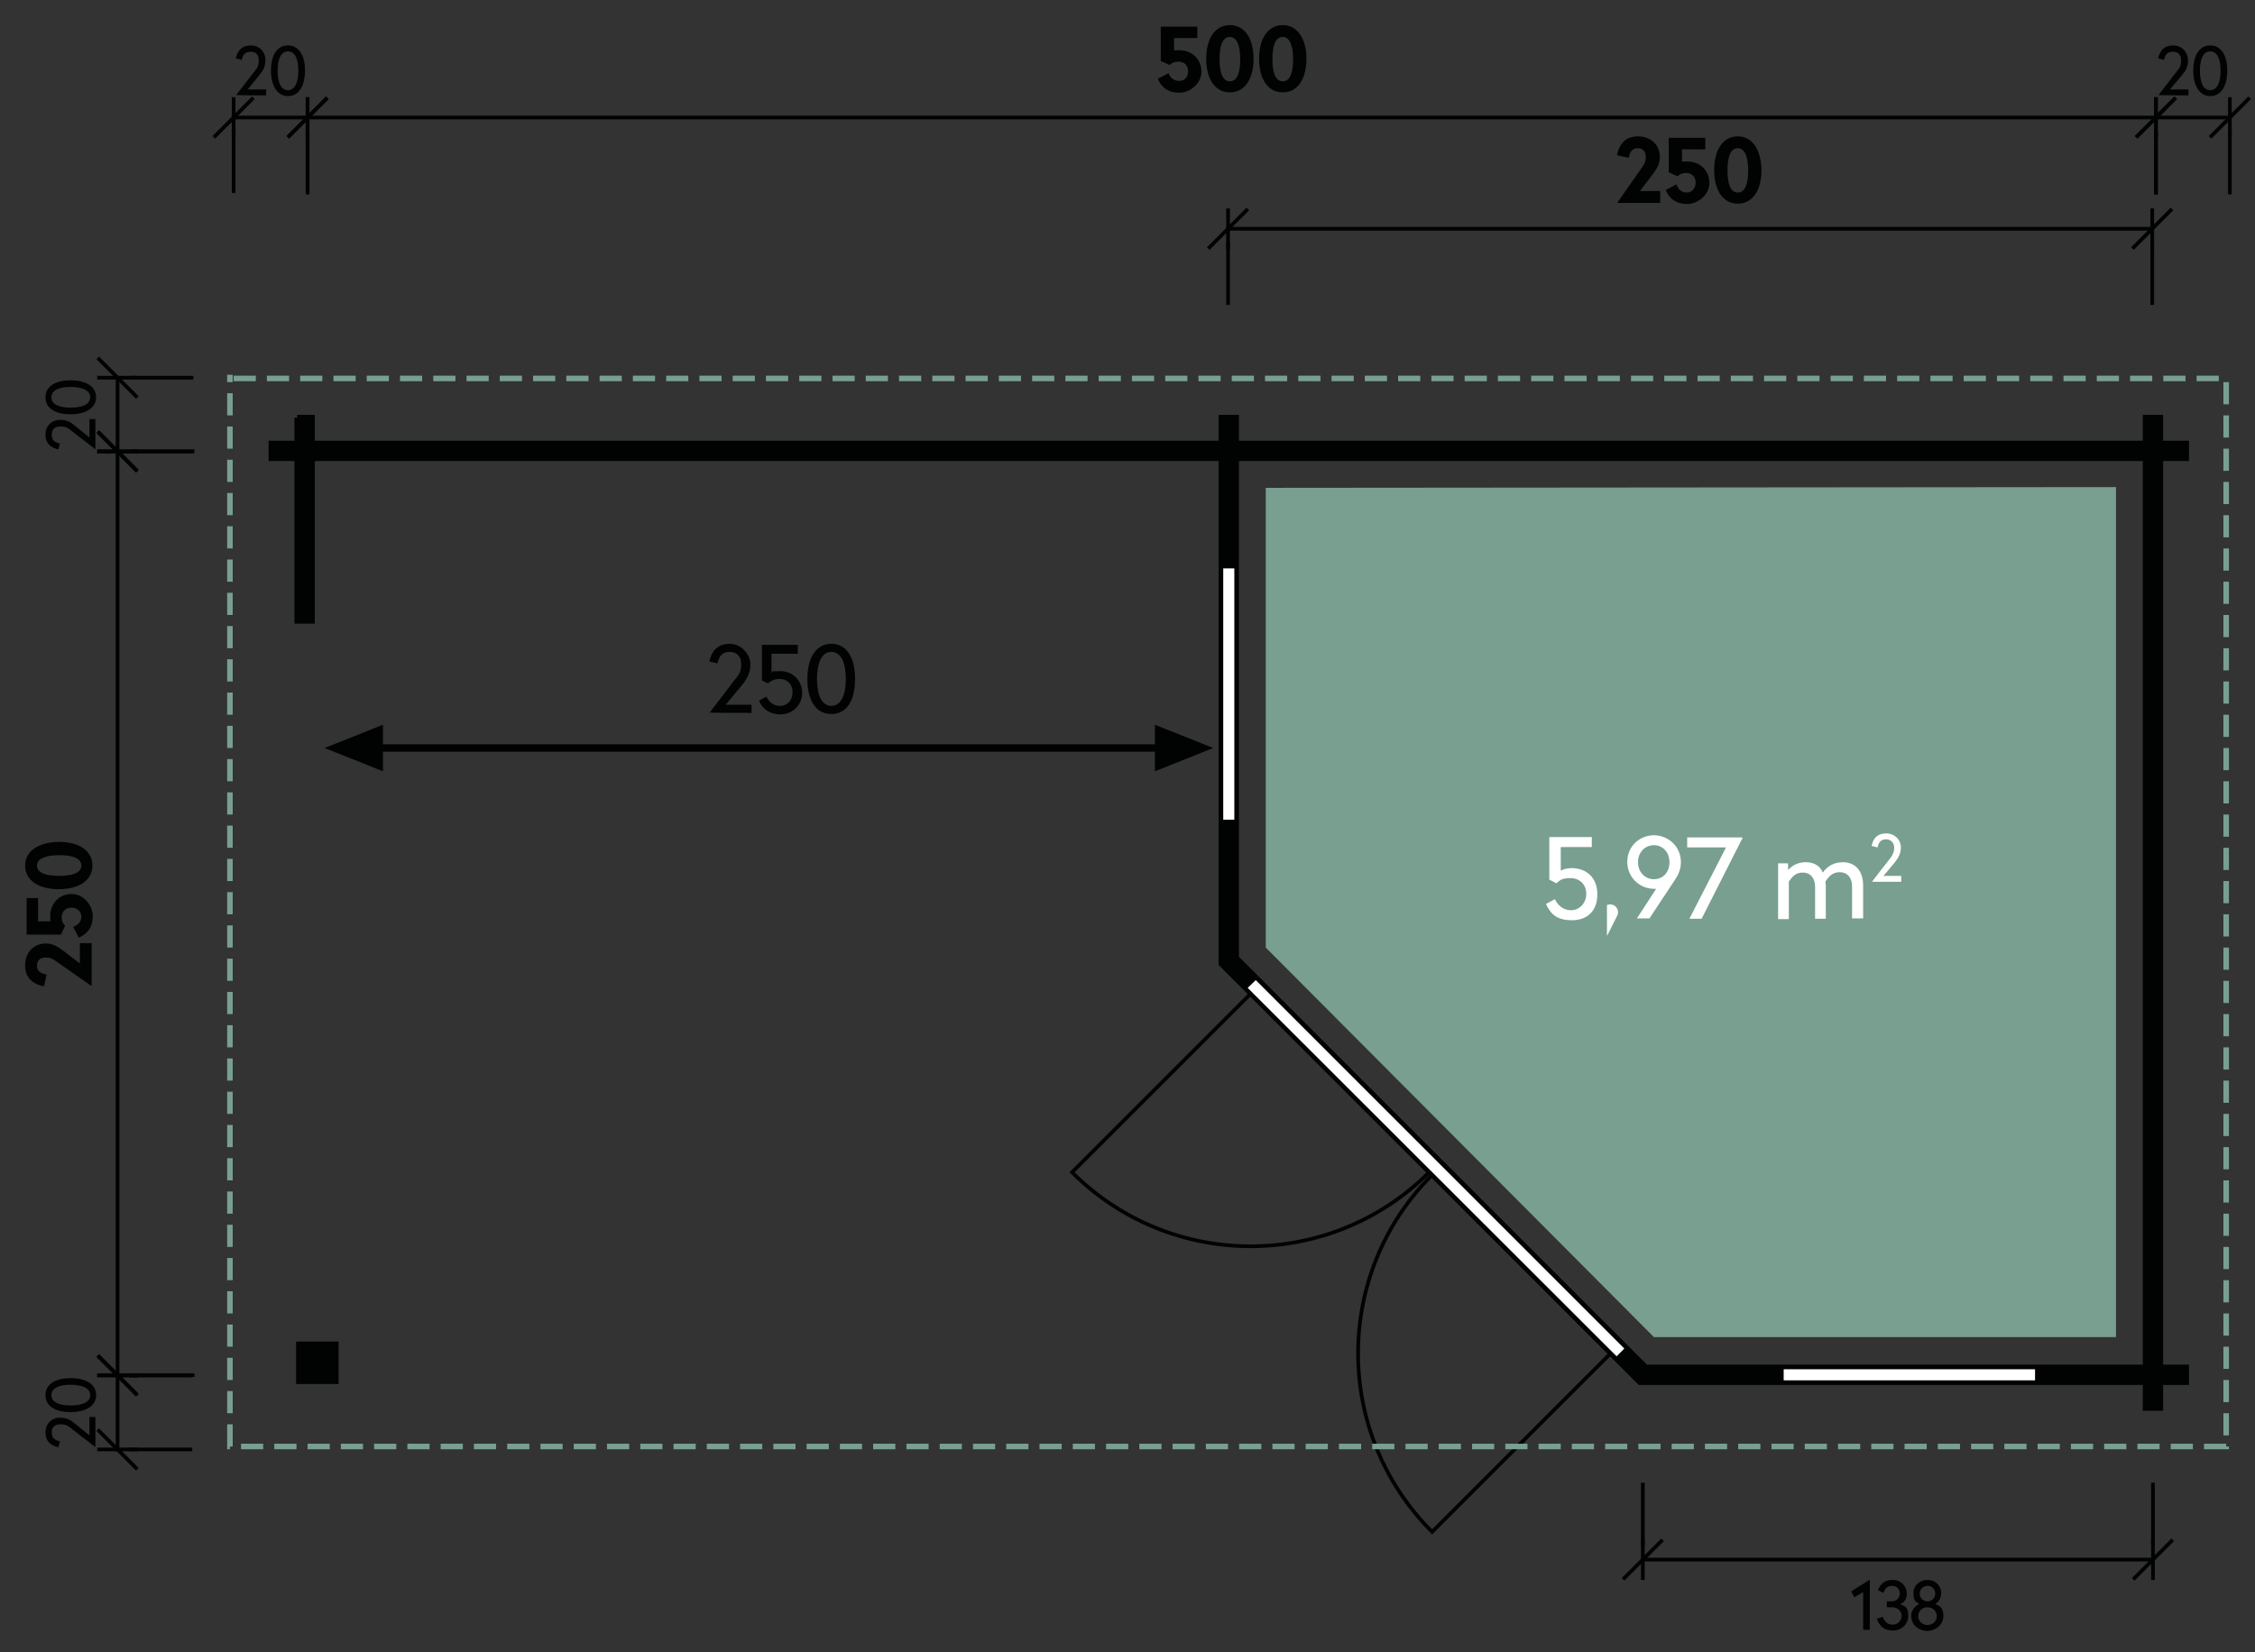 <?xml version="1.0" encoding="UTF-8"?>
<svg xmlns="http://www.w3.org/2000/svg" xmlns:xlink="http://www.w3.org/1999/xlink" xmlns:ev="http://www.w3.org/2001/xml-events" version="1.1" viewBox="0 0 610 447">
  <rect x="0" y="0" width="610" height="447" fill="#333333" stroke="none"/>
  <defs>
    <style>
      .cls-1, .cls-2, .cls-3, .cls-4, .cls-5 {
        fill: none;
      }

      .cls-6, .cls-2 {
        stroke-width: 1.5px;
      }

      .cls-6, .cls-2, .cls-3, .cls-4 {
        stroke-miterlimit: 10;
      }

      .cls-6, .cls-3, .cls-4, .cls-5 {
        stroke: #010202;
      }

      .cls-6, .cls-7 {
        fill: #010202;
      }

      .cls-2 {
        stroke: #789f90;
        stroke-dasharray: 6 3;
      }

      .cls-8 {
        fill: #fff;
      }

      .cls-3 {
        stroke-width: 2px;
      }

      .cls-4, .cls-5 {
        stroke-linecap: square;
      }

      .cls-5 {
        stroke-dasharray: 20 5 5 5;
        stroke-dashoffset: 4px;
        stroke-linejoin: bevel;
      }

      .cls-9 {
        fill: #789f90;
      }
    </style>
    <clipPath id="clippath">
      <path class="cls-1" d="M580.4,124v246h-135.2l-110.8-110.8V124h246ZM80.4,113v7h-7v4h7v44h4v-44h246v136.8l113.2,113.2h136.8v7h4v-7h7v-4h-7V124h7v-4h-7v-7h-4v7h-246v-7h-4v7H84.4v-7h-4Z"/>
    </clipPath>
  </defs>
  <!-- Generator: Adobe Illustrator 28.6.0, SVG Export Plug-In . SVG Version: 1.2.0 Build 709)  -->
  <g>
    <g id="Ebene_1">
      <rect class="cls-7" x="80.1" y="363" width="11.5" height="11.5"/>
      <path class="cls-6" d="M580.4,124v246h-135.2l-110.8-110.8V124h246ZM80.4,113v7h-7v4h7v44h4v-44h246v136.8l113.2,113.2h136.8v7h4v-7h7v-4h-7V124h7v-4h-7v-7h-4v7h-246v-7h-4v7H84.4v-7h-4Z"/>
      <path class="cls-8" d="M339.7,264.5l-2.8,2.8h0l100.4,100.4,2.8-2.8-100.4-100.4Z"/>
      <path class="cls-4" d="M339.7,264.5l-2.8,2.8h0l100.4,100.4,2.8-2.8-100.4-100.4Z"/>
      <path class="cls-4" d="M386.6,317.2c-26.7,26.7-69.9,26.7-96.6,0l48.3-48.3,48.3,48.3Z"/>
      <path class="cls-4" d="M387.4,317.9c-26.7,26.7-26.7,69.9,0,96.6l48.3-48.3-48.3-48.3Z"/>
      <path class="cls-8" d="M339.7,264.5l100.4,100.4-2.8,2.8-100.5-100.4,2.9-2.8Z"/>
      <path class="cls-4" d="M339.7,264.5l100.4,100.4-2.8,2.8-100.5-100.4,2.9-2.8Z"/>
      <path class="cls-8" d="M482,370v4h69v-4h-69Z"/>
      <path class="cls-4" d="M482,370v4h69v-4h-69Z"/>
      <path class="cls-8" d="M482,370h69v4h-69v-4Z"/>
      <path class="cls-4" d="M482,370h69v4h-69v-4Z"/>
      <path class="cls-8" d="M330.4,153.3h0ZM330.4,153.3v69h4v-69h-4Z"/>
      <path class="cls-4" d="M330.4,153.3h0ZM330.4,153.3v69h4v-69h-4Z"/>
      <path class="cls-8" d="M334.4,153.3v69h-4v-69h4Z"/>
      <path class="cls-4" d="M334.4,153.3v69h-4v-69h4Z"/>
      <path class="cls-2" d="M63.2,102.4h539v289H62.2V101.4"/>
      <path class="cls-3" d="M93,202.4h230"/>
      <path class="cls-7" d="M103.6,208.7l-15.8-6.3,15.8-6.3"/>
      <path class="cls-7" d="M312.4,196.1l15.8,6.3-15.8,6.3"/>
      <path class="cls-4" d="M63.2,31.8h20"/>
      <path class="cls-4" d="M58.2,36.8l10-10M63.2,36.8v-10"/>
      <path class="cls-4" d="M78.2,36.8l10-10M83.2,36.8v-10"/>
      <path class="cls-5" d="M63.2,51.7v-19.9"/>
      <path class="cls-5" d="M83.2,51.7v-19.9"/>
      <path class="cls-7" d="M67.8,12.3c-2.2,0-3.5,1.2-4,3.5l1.6.4c.3-1.5,1-2.2,2.4-2.2s2.2.8,2.2,2.3-.3,2-1.3,3.2l-4.8,6.2h0c0,.1,8.1.1,8.1.1v-1.6h-5l3.1-3.8c1.1-1.3,1.7-2.4,1.7-4.1,0-2.3-1.6-4-4-4ZM77.9,12.3c-3,0-4.6,2.7-4.6,6.8s1.7,6.9,4.6,6.9,4.6-2.7,4.6-6.9-1.7-6.8-4.6-6.8ZM77.9,13.9c1.9,0,2.8,2.1,2.8,5.2s-.9,5.3-2.8,5.3-2.8-2.1-2.8-5.3c0-3.1.9-5.2,2.8-5.2Z"/>
      <path class="cls-4" d="M583.2,31.8h20"/>
      <path class="cls-4" d="M578.2,36.8l10-10M583.2,36.8v-10"/>
      <path class="cls-4" d="M598.2,36.8l10-10M603.2,36.8v-10"/>
      <path class="cls-5" d="M583.2,52.1v-20.3"/>
      <path class="cls-5" d="M603.2,52.1v-20.3"/>
      <path class="cls-7" d="M587.8,12.3c-2.2,0-3.5,1.2-4,3.5l1.6.4c.3-1.5,1-2.2,2.4-2.2s2.2.8,2.2,2.3-.3,2-1.3,3.2l-4.8,6.2h0c0,.1,8.1.1,8.1.1v-1.6h-5l3.2-3.8c1.1-1.3,1.7-2.4,1.7-4.1-.1-2.3-1.7-4-4.1-4ZM597.9,12.3c-3,0-4.6,2.7-4.6,6.8s1.7,6.9,4.6,6.9,4.6-2.7,4.6-6.9-1.7-6.8-4.6-6.8ZM597.9,13.9c1.9,0,2.8,2.1,2.8,5.2s-.9,5.3-2.8,5.3-2.8-2.1-2.8-5.3c0-3.1.9-5.2,2.8-5.2Z"/>
      <path class="cls-4" d="M31.8,122.2v-20"/>
      <path class="cls-4" d="M36.8,127.2l-10-10M36.8,122.2h-10"/>
      <path class="cls-4" d="M36.8,107.2l-10-10M36.8,102.2h-10"/>
      <path class="cls-5" d="M51.8,122.2h-20"/>
      <path class="cls-5" d="M51.8,102.2h-20"/>
      <path class="cls-7" d="M12.3,117.6c0,2.2,1.2,3.5,3.5,4l.4-1.6c-1.5-.3-2.2-1-2.2-2.4s.8-2.2,2.3-2.2,2,.3,3.2,1.3l6.2,4.8h.1v-8.1h-1.6v5l-3.8-3.1c-1.3-1.1-2.4-1.7-4.1-1.7-2.3,0-4,1.6-4,4ZM12.3,107.5c0,3,2.7,4.6,6.8,4.6s6.9-1.7,6.9-4.6-2.7-4.6-6.9-4.6-6.8,1.7-6.8,4.6ZM13.9,107.5c0-1.9,2.1-2.8,5.2-2.8s5.3.9,5.3,2.8-2.1,2.8-5.3,2.8c-3.1,0-5.2-.9-5.2-2.8Z"/>
      <path class="cls-4" d="M31.8,372.1V122.1"/>
      <path class="cls-4" d="M36.8,377.1l-10-10M36.8,372.1h-10"/>
      <path class="cls-4" d="M36.8,127.1l-10-10M36.8,122.1h-10"/>
      <path class="cls-5" d="M52.1,372.1h-20.3"/>
      <path class="cls-5" d="M52.1,122.1h-20.3"/>
      <path class="cls-7" d="M6.8,261.2c0,3.1,1.7,5,5.1,5.7l.7-3.2c-1.7-.3-2.6-1-2.6-2.4s.9-2.2,2.3-2.2,1.9.3,3.3,1.3l9,6.3h.2v-11.5h-3.2v5.5l-4.3-3.3c-1.7-1.3-3-2.1-4.9-2.1-3.2,0-5.6,2.3-5.6,5.9ZM7.2,243v9.9h9.3l1.1-2.4c-.5-.5-.9-1.2-.9-2.3,0-1.6,1.1-2.6,2.6-2.6s2.7,1,2.7,2.4-.8,2.3-2.2,2.8l1.5,2.9c2.5-1,3.8-3,3.8-5.8s-2.4-6-5.7-6-5.8,2.5-5.8,5.9.1,1.2.3,1.5h-3.6v-6.3h-3.1ZM6.8,234.2c0,4,3.6,6.4,9.1,6.4s9.1-2.4,9.1-6.4-3.6-6.4-9.1-6.4c-5.5.1-9.1,2.5-9.1,6.4ZM10,234.2c0-1.9,2.4-2.8,6-2.8s6,.8,6,2.8-2.4,2.8-6,2.8-6-.8-6-2.8Z"/>
      <path class="cls-4" d="M31.8,392.2v-20"/>
      <path class="cls-4" d="M36.8,397.2l-10-10M36.8,392.2h-10"/>
      <path class="cls-4" d="M36.8,377.2l-10-10M36.8,372.2h-10"/>
      <path class="cls-5" d="M51.5,392.2h-19.7"/>
      <path class="cls-5" d="M51.5,372.2h-19.7"/>
      <path class="cls-7" d="M12.3,387.6c0,2.2,1.2,3.5,3.5,4l.4-1.6c-1.5-.3-2.2-1-2.2-2.4s.8-2.2,2.3-2.2,2,.3,3.2,1.3l6.2,4.8h.1v-8.1h-1.6v5l-3.8-3.1c-1.3-1.1-2.4-1.7-4.1-1.7-2.3,0-4,1.6-4,4ZM12.3,377.5c0,3,2.7,4.6,6.8,4.6s6.9-1.7,6.9-4.6-2.7-4.6-6.9-4.6-6.8,1.7-6.8,4.6ZM13.9,377.5c0-1.9,2.1-2.8,5.2-2.8s5.3.9,5.3,2.8-2.1,2.8-5.3,2.8c-3.1,0-5.2-.9-5.2-2.8Z"/>
      <path class="cls-4" d="M83.2,31.8h500"/>
      <path class="cls-4" d="M78.2,36.8l10-10M83.2,36.8v-10"/>
      <path class="cls-4" d="M578.2,36.8l10-10M583.2,36.8v-10"/>
      <path class="cls-5" d="M83.2,52.1v-20.3"/>
      <path class="cls-5" d="M583.2,52.1v-20.3"/>
      <path class="cls-7" d="M323.9,7.2h-9.9v9.3l2.4,1.1c.5-.5,1.2-.9,2.3-.9,1.6-.1,2.7,1,2.7,2.6s-1,2.6-2.4,2.6-2.4-.8-2.9-2.1l-2.9,1.5c1,2.5,3,3.8,5.8,3.8s6-2.4,6-5.7-2.5-5.8-5.9-5.8-1.2.1-1.5.3v-3.6h6.3v-3.1ZM332.7,6.8c-4,0-6.4,3.6-6.4,9.1s2.4,9.1,6.4,9.1,6.4-3.6,6.4-9.1c0-5.5-2.4-9.1-6.4-9.1ZM332.7,10c1.9,0,2.8,2.4,2.8,6s-.8,6-2.8,6-2.8-2.4-2.8-6,.8-6,2.8-6ZM347,6.8c-4,0-6.4,3.6-6.4,9.1s2.4,9.1,6.4,9.1,6.4-3.6,6.4-9.1c0-5.5-2.5-9.1-6.4-9.1ZM347,10c1.9,0,2.8,2.4,2.8,6s-.8,6-2.8,6-2.8-2.4-2.8-6,.8-6,2.8-6Z"/>
      <path class="cls-4" d="M332.2,61.9h250"/>
      <path class="cls-4" d="M327.2,66.9l10-10M332.2,66.9v-10"/>
      <path class="cls-4" d="M577.2,66.9l10-10M582.2,66.9v-10"/>
      <path class="cls-5" d="M332.2,82v-20.1"/>
      <path class="cls-5" d="M582.2,82v-20.1"/>
      <path class="cls-7" d="M443.1,36.9c-3.1,0-5,1.7-5.7,5.1l3.2.7c.3-1.7,1-2.6,2.4-2.6s2.2.9,2.2,2.3-.3,1.9-1.3,3.3l-6.3,9v.2h11.5v-3.2h-5.5l3.3-4.3c1.3-1.7,2.1-3,2.1-4.9,0-3.2-2.3-5.6-5.9-5.6ZM461.3,37.3h-9.9v9.3l2.4,1.1c.5-.5,1.2-.9,2.3-.9,1.6,0,2.6,1.1,2.6,2.6s-1,2.7-2.4,2.7-2.3-.8-2.8-2.2l-2.9,1.5c1,2.5,3,3.8,5.8,3.8s6-2.4,6-5.7-2.5-5.8-5.9-5.8-1.2.1-1.5.3v-3.6h6.3v-3.1ZM470.1,36.9c-4,0-6.4,3.6-6.4,9.1s2.4,9.1,6.4,9.1,6.4-3.6,6.4-9.1c-.1-5.5-2.5-9.1-6.4-9.1ZM470.1,40.1c1.9,0,2.8,2.4,2.8,6s-.8,6-2.8,6-2.8-2.4-2.8-6,.8-6,2.8-6Z"/>
      <path class="cls-4" d="M444.4,422h138"/>
      <path class="cls-4" d="M439.4,427l10-10M444.4,427v-10"/>
      <path class="cls-4" d="M577.4,427l10-10M582.4,427v-10"/>
      <path class="cls-5" d="M444.4,401.7v20.3"/>
      <path class="cls-5" d="M582.4,401.7v20.3"/>
      <path class="cls-7" d="M505.7,427.5h0l-4.9,3.1.8,1.6,2.4-1.4v10.2h1.8v-13.5h0ZM511.9,427.5c-2.1,0-3.3,1.2-3.9,2.8l1.5.7c.4-1.2,1.1-1.9,2.3-1.9s2.1.8,2.1,2.1-1,2.1-2.1,2.1h-1.4v1.6h1.4c1.5,0,2.6,1,2.6,2.3s-1,2.4-2.4,2.4-2.2-.8-2.7-2.1l-1.6.5c.7,2,2,3.2,4.3,3.2s4.2-1.6,4.2-4-.9-2.6-2.2-3.1c1-.5,1.8-1.3,1.8-2.8,0-2.2-1.6-3.8-3.9-3.8ZM521.4,427.5c-2.1,0-3.8,1.5-3.8,3.6s.6,2.3,1.6,2.9c-1.3.6-2.2,1.8-2.2,3.3,0,2.3,2,4,4.3,4s4.4-1.7,4.4-4-.9-2.7-2.2-3.3c1-.6,1.6-1.6,1.6-2.9,0-2.1-1.6-3.6-3.7-3.6ZM521.4,429.1c1.2,0,2.1.9,2.1,2.1s-.9,2.1-2.1,2.1-2.1-.9-2.1-2.1,1-2.1,2.1-2.1ZM521.4,434.9c1.4,0,2.5,1,2.5,2.4s-1.1,2.4-2.5,2.4-2.5-1-2.5-2.4,1.1-2.4,2.5-2.4Z"/>
      <path class="cls-7" d="M197.4,174.2c-3,0-4.9,1.7-5.5,4.8l2.2.5c.4-2.1,1.4-3.1,3.3-3.1s3.1,1.2,3.1,3.2-.4,2.8-1.8,4.4l-6.7,8.8h0c0,.1,11.3.1,11.3.1v-2.2h-7l4.4-5.3c1.5-1.9,2.3-3.4,2.3-5.7s-2.2-5.5-5.6-5.5ZM215.7,174.5h-9.6v9.6l1.6.8c.8-.6,1.7-1.2,3.1-1.2,2.1,0,3.6,1.4,3.6,3.6s-1.4,3.7-3.4,3.7-3-1.2-3.7-2.5l-2,1.1c1,2.2,2.8,3.7,5.9,3.7s5.8-2.5,5.8-5.8-2.5-5.9-5.9-5.9-1.8.2-2.4.6v-5.3h7.1v-2.4h-.1ZM224.9,174.2c-4.1,0-6.5,3.7-6.5,9.5s2.3,9.5,6.5,9.5,6.4-3.7,6.4-9.5c0-5.8-2.3-9.5-6.4-9.5ZM224.9,176.4c2.6,0,3.9,2.9,3.9,7.3s-1.3,7.3-3.9,7.3-3.9-2.9-3.9-7.3c0-4.4,1.3-7.3,3.9-7.3Z"/>
      <rect class="cls-7" x="72.8" y="122.1" width="518.6" height="1.9"/>
      <rect class="cls-7" x="80.3" y="166.4" width="4" height="1.6"/>
      <polygon class="cls-9" points="342.4 132 572.4 131.8 572.4 361.8 447.4 361.8 342.4 256.4 342.4 132"/>
      <rect class="cls-7" x="580.3" y="379.5" width="4" height="1.5"/>
      <rect class="cls-7" x="551" y="372.3" width="40.3" height="1.7"/>
      <rect class="cls-7" x="443.1" y="372.4" width="38.9" height="1.7"/>
      <g>
        <path class="cls-8" d="M430.7,229.2h-8.5v6.4c.7-.4,1.7-.7,2.9-.7,4.1,0,7,2.6,7,7.1s-2.7,7-6.9,7-5.8-1.8-7-4.4l2.4-1.3c.8,1.6,2.2,3,4.4,3s4.1-1.9,4.1-4.4-1.7-4.3-4.3-4.3-2.8.7-3.8,1.4l-1.9-1v-11.5h11.5v2.7h0Z"/>
        <path class="cls-8" d="M437.7,246.8c0,.6-.2,1-.4,1.3l-2.5,5h-.1v-8.2c.2-.1.6-.2.8-.2,1.2,0,2.2.9,2.2,2.1Z"/>
        <path class="cls-8" d="M454.7,233.3c0,1.4-.4,2.9-1.3,4.3l-7.2,10.9h-3.4l5.2-8h-.5c-4,0-7.3-3.1-7.3-7.3s3.3-7.2,7.3-7.2c3.9.1,7.2,3.1,7.2,7.3ZM451.6,233.3c0-2.7-1.8-4.6-4.2-4.6s-4.3,1.9-4.3,4.6,1.9,4.6,4.3,4.6c2.4,0,4.2-1.8,4.2-4.6Z"/>
        <path class="cls-8" d="M471.4,226.7l-11.1,21.9h-3.3l9.9-19.3h-10.5v-2.7h14.9c0,.1.1.1.1.1Z"/>
        <path class="cls-8" d="M504,239.6v8.9h-3v-8.7c0-2.3-1.3-3.8-3.3-3.8s-2.9,1.1-3.9,2.5c0,.3.1.7.1,1v9.1h-2.9v-8.7c0-2.3-1.3-3.8-3.3-3.8s-2.8,1.1-3.8,2.4v10.2h-2.9v-15.1h2.7v1.8c1-1.1,2.5-2.1,4.8-2.1s3.8,1,4.6,2.8c1.1-1.6,2.9-2.8,5.4-2.8,3.5,0,5.5,2.5,5.5,6.3Z"/>
        <path class="cls-8" d="M514.2,229.3c0,1.6-.6,2.7-1.6,4l-3.1,3.7h4.8v1.6h-7.9c0-.1,4.8-6.2,4.8-6.2.9-1.2,1.2-1.9,1.2-3.1s-.9-2.2-2.2-2.2-2,.7-2.3,2.2l-1.6-.4c.4-2.2,1.7-3.4,3.9-3.4s4,1.6,4,3.8Z"/>
      </g>
    </g>
  </g>
</svg>